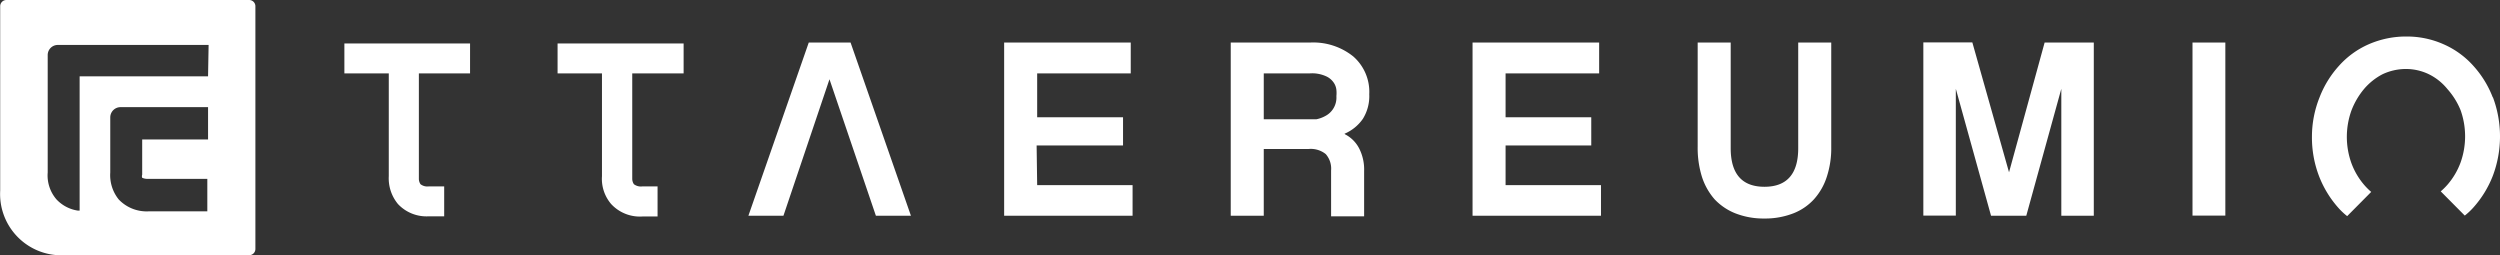 <svg id="레이어_1" data-name="레이어 1" xmlns="http://www.w3.org/2000/svg" viewBox="0 0 136.26 13.92"><rect x="0" y="0" width="136.26" height="13.92" fill="#333333" stroke="none"/><defs><style>.cls-1{fill:#fff;}</style></defs><title>logo_white</title><g id="레이어_2" data-name="레이어 2"><g id="레이어_1-2" data-name="레이어 1-2"><path class="cls-1" d="M82.05,7.93h4.67V6.39H82.05V4h5.1V2.32h-6.9v9.44h7V10.09h-5.2Zm53.81-2.61a5.49,5.49,0,0,0-1.07-1.74,4.71,4.71,0,0,0-1.62-1.17,4.92,4.92,0,0,0-2-.42,5.08,5.08,0,0,0-2.07.42,4.71,4.71,0,0,0-1.62,1.17,5.49,5.49,0,0,0-1.07,1.74A5.76,5.76,0,0,0,126,7.45a5.9,5.9,0,0,0,.39,2.16,5.68,5.68,0,0,0,1.07,1.74,3.72,3.72,0,0,0,.46.43l1.31-1.32a3.59,3.59,0,0,1-.39-.39,3.89,3.89,0,0,1-.69-1.18,4.25,4.25,0,0,1,0-2.86,4.11,4.11,0,0,1,.69-1.18,3.36,3.36,0,0,1,1-.8,3,3,0,0,1,1.28-.29,2.87,2.87,0,0,1,1.26.29,3,3,0,0,1,1,.8A4,4,0,0,1,134.1,6a4.25,4.25,0,0,1,0,2.86,3.89,3.89,0,0,1-.69,1.18,3.59,3.59,0,0,1-.39.39l1.31,1.32a3.72,3.72,0,0,0,.46-.43,5.68,5.68,0,0,0,1.07-1.74,6.09,6.09,0,0,0,0-4.29M30.38,4H32.8V9.6a2.11,2.11,0,0,0,.5,1.52,2.13,2.13,0,0,0,1.7.68h.83V10.16H35a.63.63,0,0,1-.46-.12.53.53,0,0,1-.09-.3V4h2.8V2.37H30.38ZM18.76,4h2.42V9.6a2.2,2.2,0,0,0,.5,1.52,2.13,2.13,0,0,0,1.68.67h.84V10.16h-.84a.61.61,0,0,1-.45-.12.53.53,0,0,1-.09-.3V4h2.79V2.37H18.76Zm100.73,7.75h1.79V2.32h-1.79Zm-10-2.36-2-7.08h-2.67v9.44h1.77V4.84l1.92,6.92h1.92l1.91-6.92v6.92h1.77V2.32h-2.68ZM98,8.08c0,1.4-.62,2.1-1.84,2.1s-1.84-.7-1.84-2.1V2.32h-1.8V8a5.31,5.31,0,0,0,.23,1.63,3.48,3.48,0,0,0,.69,1.23,3.15,3.15,0,0,0,1.14.77,4.2,4.2,0,0,0,1.57.28,4.25,4.25,0,0,0,1.58-.28,3,3,0,0,0,1.13-.77,3.36,3.36,0,0,0,.7-1.23A5,5,0,0,0,99.8,8V2.32H98ZM72.83,5.23a1.71,1.71,0,0,0,0-.32.85.85,0,0,0-.15-.41,1,1,0,0,0-.43-.35A1.84,1.84,0,0,0,71.38,4H68.87V6.5h2.87a1.66,1.66,0,0,0,.47-.17,1.13,1.13,0,0,0,.62-1.07m.47,2.06a1.79,1.79,0,0,1,.77.77,2.53,2.53,0,0,1,.27,1.24v2.46h-1.8V9.29a1.2,1.2,0,0,0-.29-.89,1.3,1.3,0,0,0-.93-.28H68.87v3.64h-1.8V2.32h4.31a3.48,3.48,0,0,1,2.36.75,2.56,2.56,0,0,1,.88,2.07,2.34,2.34,0,0,1-.35,1.34,2.33,2.33,0,0,1-1,.81m-16.78.64H61.2V6.39H56.52V4h5.1V2.32h-6.9v9.44h7V10.09h-5.2ZM46.35,2.32l3.29,9.44H47.73L45.2,4.32l-2.51,7.44H40.78l3.29-9.44Z" transform="translate(0.01 0)"/><path class="cls-1" d="M13.57,0H.34A.34.34,0,0,0,0,.34V10.39a3.34,3.34,0,0,0,3.15,3.52H13.57a.34.34,0,0,0,.34-.34V.34A.34.34,0,0,0,13.57,0ZM11.33,7.6H7.74V9.52a.25.25,0,0,0,0,.17.73.73,0,0,0,.3.06h3.25v1.77H8.08a2.1,2.1,0,0,1-1.62-.65A2.11,2.11,0,0,1,6,9.4v-3a.56.56,0,0,1,.56-.56h4.77Zm0-3.44h-7v7.32H4.24a2,2,0,0,1-1.17-.61A2,2,0,0,1,2.59,9.4V3a.55.55,0,0,1,.55-.55h8.22Z" transform="translate(0.01 0)"/></g></g></svg>